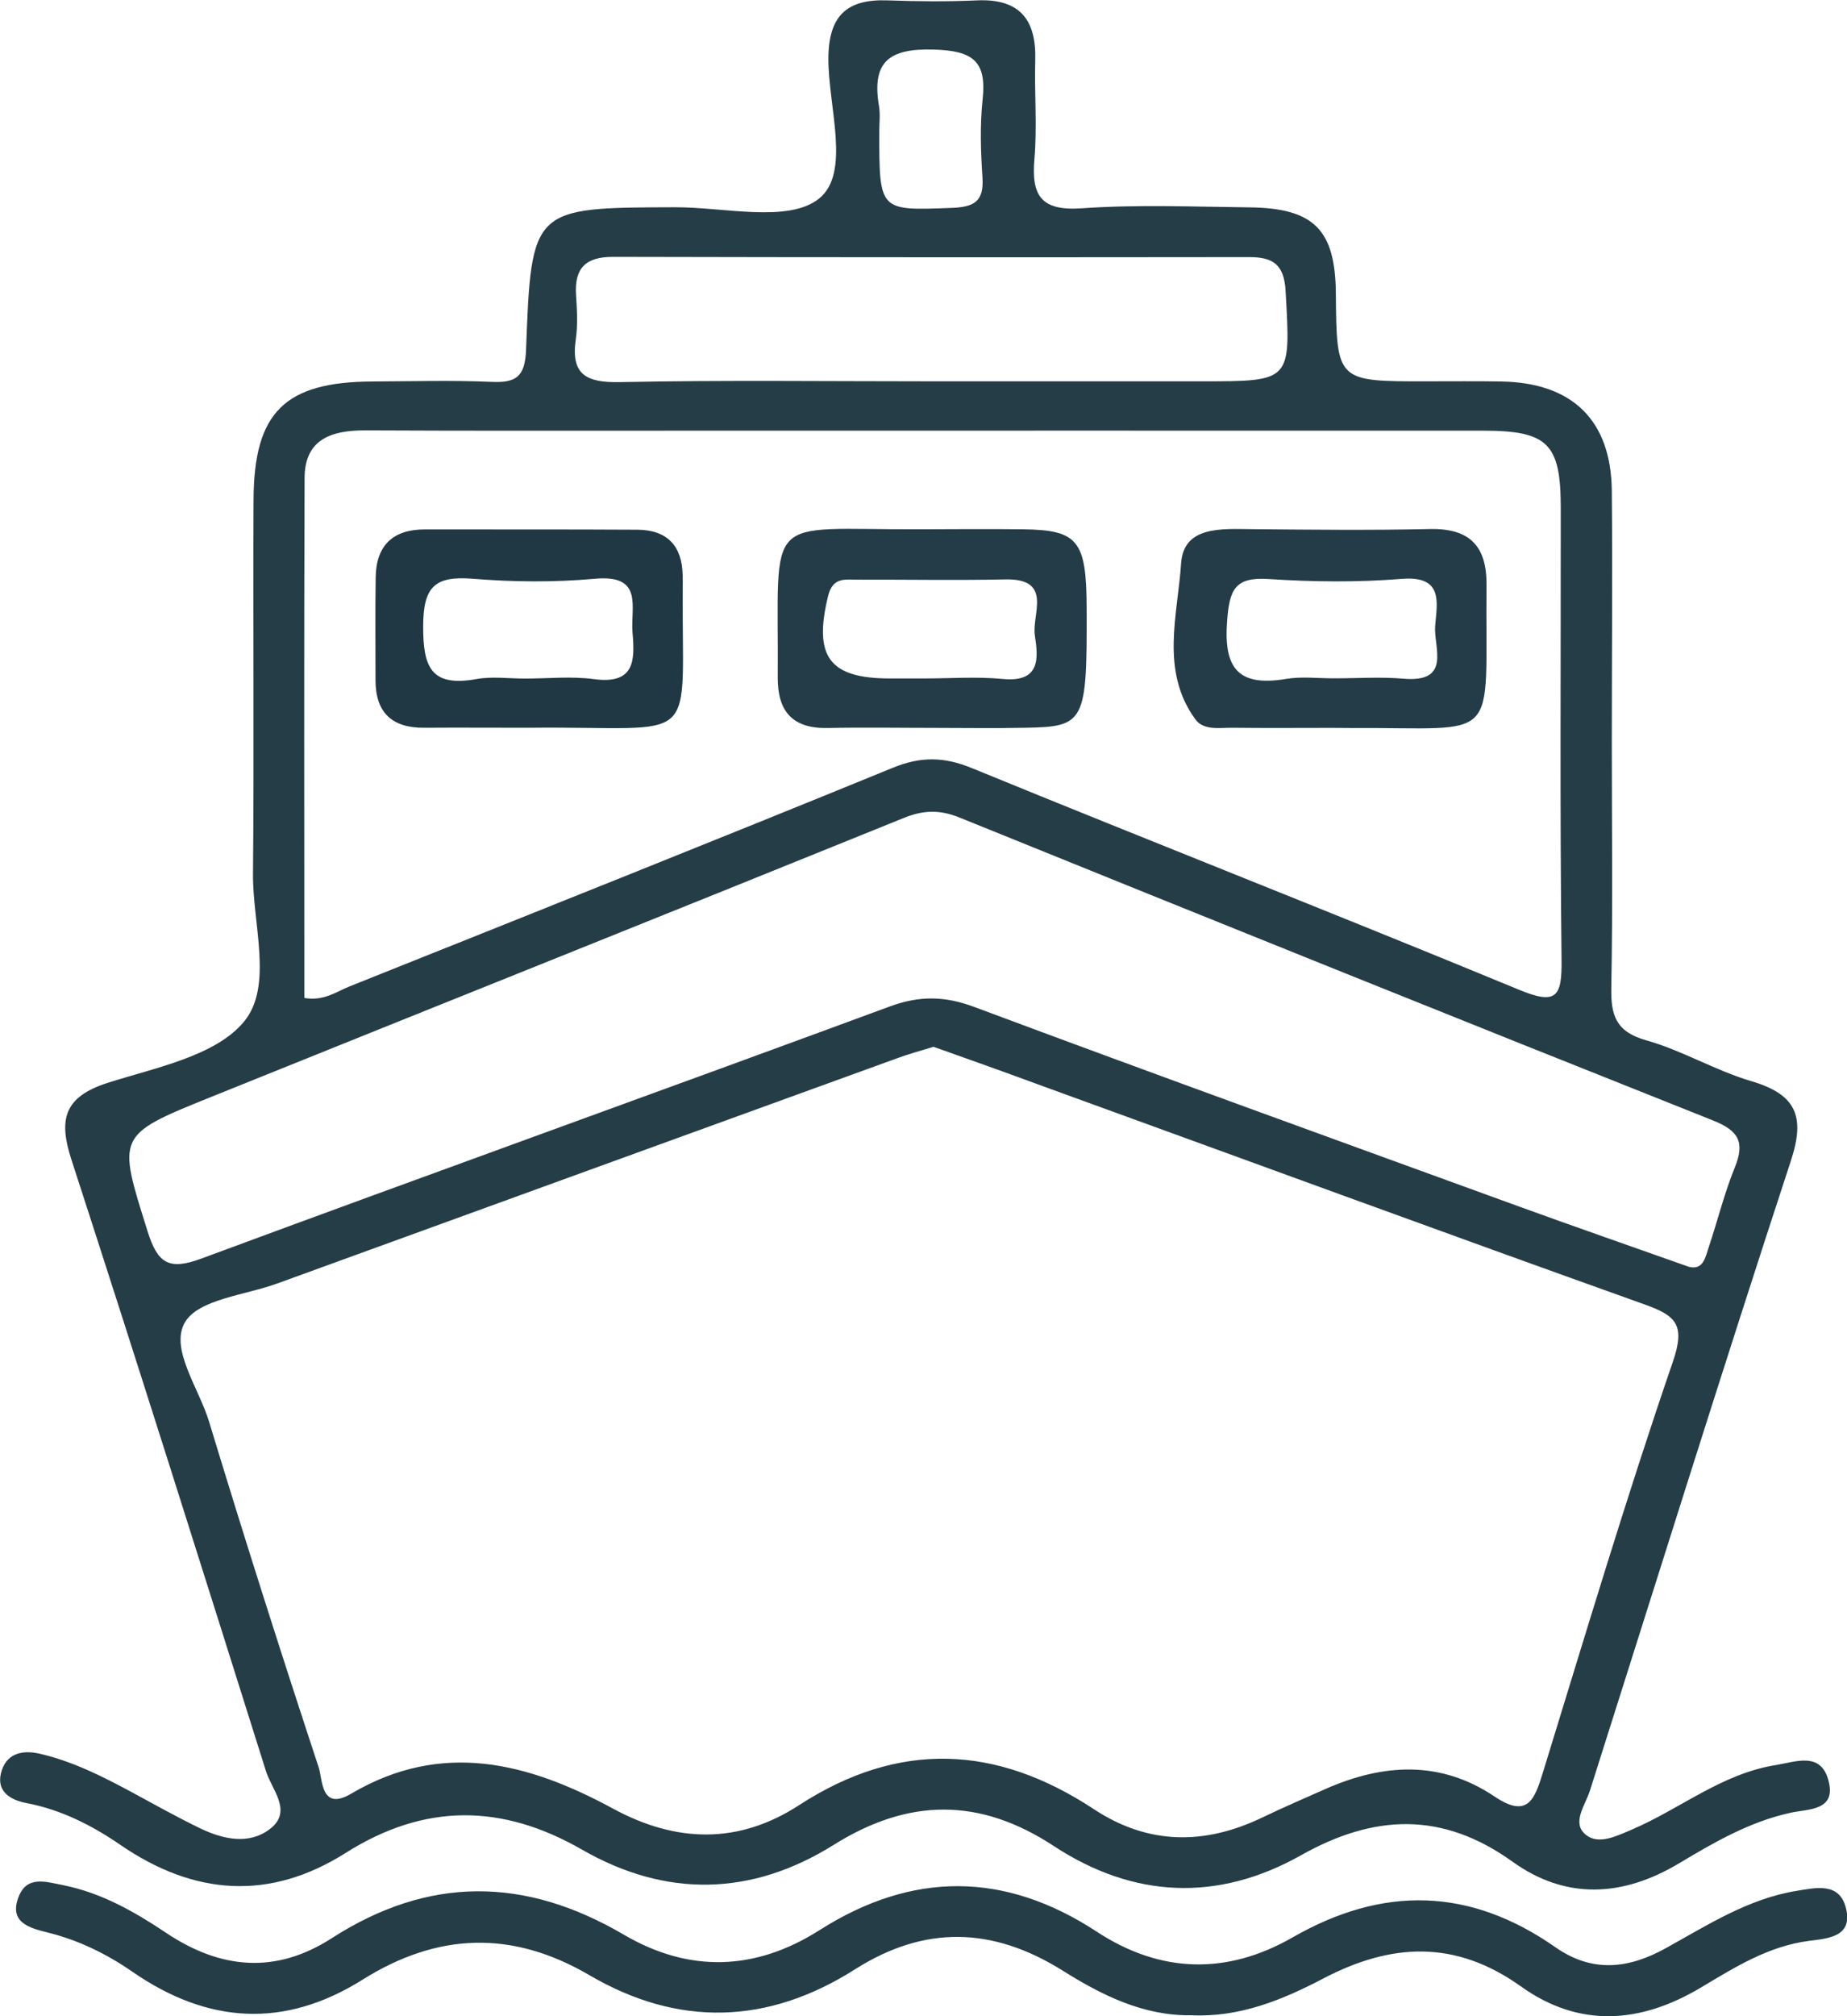 <svg width="44" height="48" viewBox="0 0 44 48" fill="none" xmlns="http://www.w3.org/2000/svg">
<g clip-path="url(#clip0_98_6731)">
<path d="M38.397 17.645C38.397 19.597 38.422 21.549 38.385 23.497C38.372 24.153 38.479 24.559 39.211 24.765C40.072 25.006 40.861 25.486 41.719 25.739C42.784 26.052 43.013 26.57 42.664 27.632C41.027 32.619 39.465 37.629 37.875 42.632C37.762 42.984 37.432 43.4 37.778 43.681C38.08 43.928 38.513 43.712 38.884 43.553C40.028 43.063 41.015 42.229 42.294 42.023C42.793 41.941 43.378 41.698 43.56 42.394C43.749 43.109 43.089 43.063 42.658 43.156C41.681 43.369 40.832 43.862 39.997 44.362C38.648 45.167 37.297 45.23 36.031 44.321C34.353 43.116 32.725 43.194 30.994 44.168C29.008 45.286 27.003 45.192 25.111 43.953C23.335 42.785 21.639 42.806 19.854 43.925C17.905 45.142 15.869 45.186 13.864 44.034C11.96 42.941 10.119 42.922 8.236 44.112C6.423 45.258 4.626 45.13 2.863 43.918C2.19 43.456 1.452 43.081 0.625 42.925C0.251 42.853 -0.082 42.654 0.022 42.219C0.132 41.763 0.5 41.648 0.946 41.751C1.719 41.929 2.417 42.279 3.108 42.65C3.658 42.947 4.201 43.253 4.764 43.525C5.317 43.793 5.942 43.928 6.442 43.534C6.973 43.116 6.476 42.61 6.338 42.172C4.808 37.316 3.278 32.457 1.703 27.613C1.392 26.658 1.515 26.117 2.564 25.78C3.708 25.415 5.135 25.143 5.813 24.322C6.514 23.475 6.015 21.998 6.027 20.796C6.055 17.829 6.027 14.865 6.04 11.899C6.049 9.809 6.788 9.091 8.88 9.082C9.823 9.078 10.766 9.05 11.709 9.091C12.303 9.119 12.507 8.963 12.532 8.326C12.658 4.934 12.68 4.944 16.083 4.934C17.255 4.931 18.776 5.312 19.508 4.731C20.275 4.122 19.731 2.545 19.734 1.396C19.738 0.378 20.168 -0.028 21.151 0.009C21.859 0.034 22.566 0.041 23.273 0.009C24.3 -0.037 24.69 0.475 24.662 1.437C24.64 2.217 24.709 3.001 24.643 3.776C24.567 4.647 24.787 5.028 25.771 4.959C27.1 4.866 28.439 4.922 29.774 4.937C31.305 4.956 31.811 5.475 31.823 6.986C31.842 9.082 31.842 9.082 33.995 9.078C34.582 9.078 35.173 9.072 35.761 9.082C37.454 9.11 38.378 10 38.397 11.68C38.416 13.666 38.397 15.655 38.397 17.645ZM22.239 24.921C21.893 25.027 21.629 25.099 21.375 25.193C16.451 26.979 11.53 28.766 6.608 30.555C5.839 30.836 4.729 30.93 4.406 31.48C4.038 32.107 4.739 33.047 4.981 33.847C5.817 36.601 6.69 39.343 7.592 42.076C7.686 42.357 7.639 43.131 8.365 42.703C10.53 41.426 12.588 41.966 14.6 43.056C16.111 43.878 17.601 43.909 19.037 42.975C21.416 41.432 23.738 41.542 26.06 43.072C27.358 43.928 28.703 43.928 30.079 43.266C30.573 43.028 31.075 42.813 31.575 42.591C32.948 41.985 34.312 41.901 35.607 42.772C36.392 43.3 36.559 42.838 36.754 42.204C37.762 38.934 38.74 35.655 39.852 32.419C40.157 31.529 39.924 31.32 39.161 31.049C34.378 29.34 29.608 27.588 24.834 25.855C23.955 25.53 23.072 25.218 22.239 24.921ZM7.25 23.759C7.711 23.838 8.007 23.613 8.324 23.485C12.642 21.758 16.963 20.04 21.268 18.279C21.94 18.004 22.493 18.016 23.156 18.288C27.496 20.065 31.861 21.776 36.194 23.566C37.084 23.934 37.209 23.722 37.2 22.86C37.159 19.272 37.184 15.68 37.181 12.089C37.181 10.559 36.873 10.253 35.327 10.253C28.967 10.25 22.603 10.253 16.243 10.253C13.729 10.253 11.218 10.259 8.704 10.246C7.9 10.243 7.259 10.453 7.256 11.377C7.24 15.509 7.25 19.637 7.25 23.759ZM40.232 30.159C40.584 30.246 40.625 29.927 40.71 29.681C40.92 29.053 41.078 28.407 41.326 27.797C41.571 27.195 41.426 26.92 40.804 26.673C34.812 24.29 28.832 21.883 22.855 19.462C22.383 19.272 21.994 19.284 21.526 19.475C16.023 21.705 10.508 23.906 5 26.127C2.762 27.029 2.8 27.035 3.516 29.315C3.752 30.065 4.01 30.255 4.792 29.965C10.251 27.944 15.734 25.977 21.195 23.962C21.906 23.7 22.509 23.71 23.216 23.975C27.537 25.587 31.873 27.154 36.207 28.731C37.53 29.212 38.859 29.671 40.232 30.159ZM22.163 9.078C24.316 9.078 26.472 9.078 28.624 9.078C30.774 9.078 30.748 9.082 30.626 6.927C30.591 6.302 30.331 6.121 29.765 6.121C24.715 6.127 19.662 6.127 14.612 6.115C13.955 6.112 13.679 6.38 13.723 7.027C13.745 7.376 13.767 7.732 13.717 8.076C13.594 8.919 13.965 9.113 14.766 9.097C17.227 9.047 19.697 9.078 22.163 9.078ZM20.947 3.117C20.944 5.037 20.944 5.012 22.657 4.95C23.194 4.931 23.442 4.809 23.405 4.232C23.364 3.613 23.342 2.986 23.408 2.37C23.508 1.458 23.181 1.209 22.251 1.18C21.161 1.146 20.762 1.483 20.941 2.533C20.972 2.723 20.947 2.92 20.947 3.117Z" fill="#253D47"/>
<path d="M28.385 47.978C27.235 47.997 26.233 47.491 25.318 46.916C23.637 45.864 22.019 45.836 20.366 46.885C18.286 48.206 16.155 48.259 14.046 47.026C12.193 45.942 10.423 46.011 8.635 47.132C6.766 48.303 4.943 48.181 3.149 46.938C2.539 46.517 1.87 46.189 1.138 46.008C0.71 45.901 0.22 45.776 0.434 45.183C0.628 44.643 1.075 44.796 1.518 44.883C2.426 45.068 3.212 45.517 3.95 46.011C5.264 46.891 6.574 46.998 7.9 46.145C10.216 44.655 12.51 44.68 14.864 46.061C16.416 46.969 17.99 46.926 19.524 45.951C21.73 44.549 23.933 44.549 26.129 45.989C27.65 46.985 29.231 47.019 30.789 46.126C32.945 44.889 35.013 44.933 37.052 46.357C37.923 46.966 38.784 46.882 39.692 46.376C40.678 45.83 41.646 45.205 42.793 45.017C43.252 44.943 43.821 44.802 43.975 45.427C44.145 46.111 43.554 46.148 43.092 46.207C42.127 46.332 41.329 46.835 40.528 47.313C39.076 48.181 37.621 48.284 36.232 47.291C34.673 46.179 33.149 46.251 31.521 47.104C30.55 47.613 29.529 48.031 28.385 47.978Z" fill="#253D47"/>
<path d="M22.198 17.329C21.375 17.329 20.551 17.314 19.728 17.332C18.88 17.351 18.521 16.939 18.528 16.121C18.553 12.148 18.132 12.614 21.896 12.601C22.72 12.598 23.543 12.592 24.366 12.601C25.683 12.617 25.881 12.867 25.887 14.475C25.897 17.198 25.846 17.301 24.432 17.326C23.688 17.342 22.943 17.329 22.198 17.329ZM22.019 16.152C22.644 16.152 23.276 16.105 23.895 16.165C24.794 16.249 24.734 15.659 24.652 15.124C24.577 14.622 25.095 13.769 23.945 13.794C22.773 13.819 21.598 13.797 20.426 13.8C20.127 13.8 19.835 13.735 19.725 14.197C19.379 15.63 19.75 16.152 21.199 16.152C21.472 16.152 21.745 16.152 22.019 16.152Z" fill="#243C47"/>
<path d="M31.716 17.329C30.934 17.329 30.148 17.336 29.366 17.326C29.058 17.323 28.674 17.398 28.477 17.126C27.634 15.971 28.055 14.644 28.137 13.41C28.197 12.514 29.111 12.592 29.828 12.598C31.239 12.611 32.65 12.626 34.061 12.595C35.013 12.573 35.421 13.004 35.412 13.925C35.377 17.773 35.808 17.314 32.185 17.332C32.031 17.332 31.873 17.329 31.716 17.329ZM31.798 16.149C32.345 16.149 32.895 16.111 33.438 16.158C34.589 16.255 34.149 15.412 34.189 14.9C34.233 14.35 34.397 13.697 33.385 13.782C32.335 13.866 31.27 13.854 30.221 13.785C29.419 13.732 29.29 14.038 29.234 14.768C29.146 15.883 29.47 16.355 30.626 16.165C31.009 16.099 31.408 16.152 31.798 16.149Z" fill="#243C47"/>
<path d="M12.576 17.326C11.753 17.326 10.929 17.32 10.109 17.326C9.333 17.332 8.946 16.961 8.946 16.193C8.946 15.374 8.937 14.556 8.95 13.741C8.962 12.985 9.361 12.601 10.128 12.604C11.812 12.607 13.497 12.601 15.181 12.611C15.891 12.614 16.253 12.995 16.262 13.7C16.262 13.738 16.265 13.778 16.265 13.816C16.221 17.904 16.809 17.279 12.576 17.326ZM12.51 16.155C13.057 16.155 13.61 16.096 14.147 16.168C15.118 16.299 15.128 15.733 15.068 15.056C15.018 14.459 15.341 13.675 14.179 13.778C13.211 13.866 12.227 13.857 11.256 13.778C10.354 13.707 10.084 13.972 10.081 14.906C10.078 15.886 10.269 16.358 11.344 16.168C11.721 16.099 12.12 16.155 12.51 16.155Z" fill="#1F3843"/>
</g>
<defs>
<clipPath id="clip0_98_6731">
<rect width="44" height="48" fill="white"/>
</clipPath>
</defs>
</svg>
